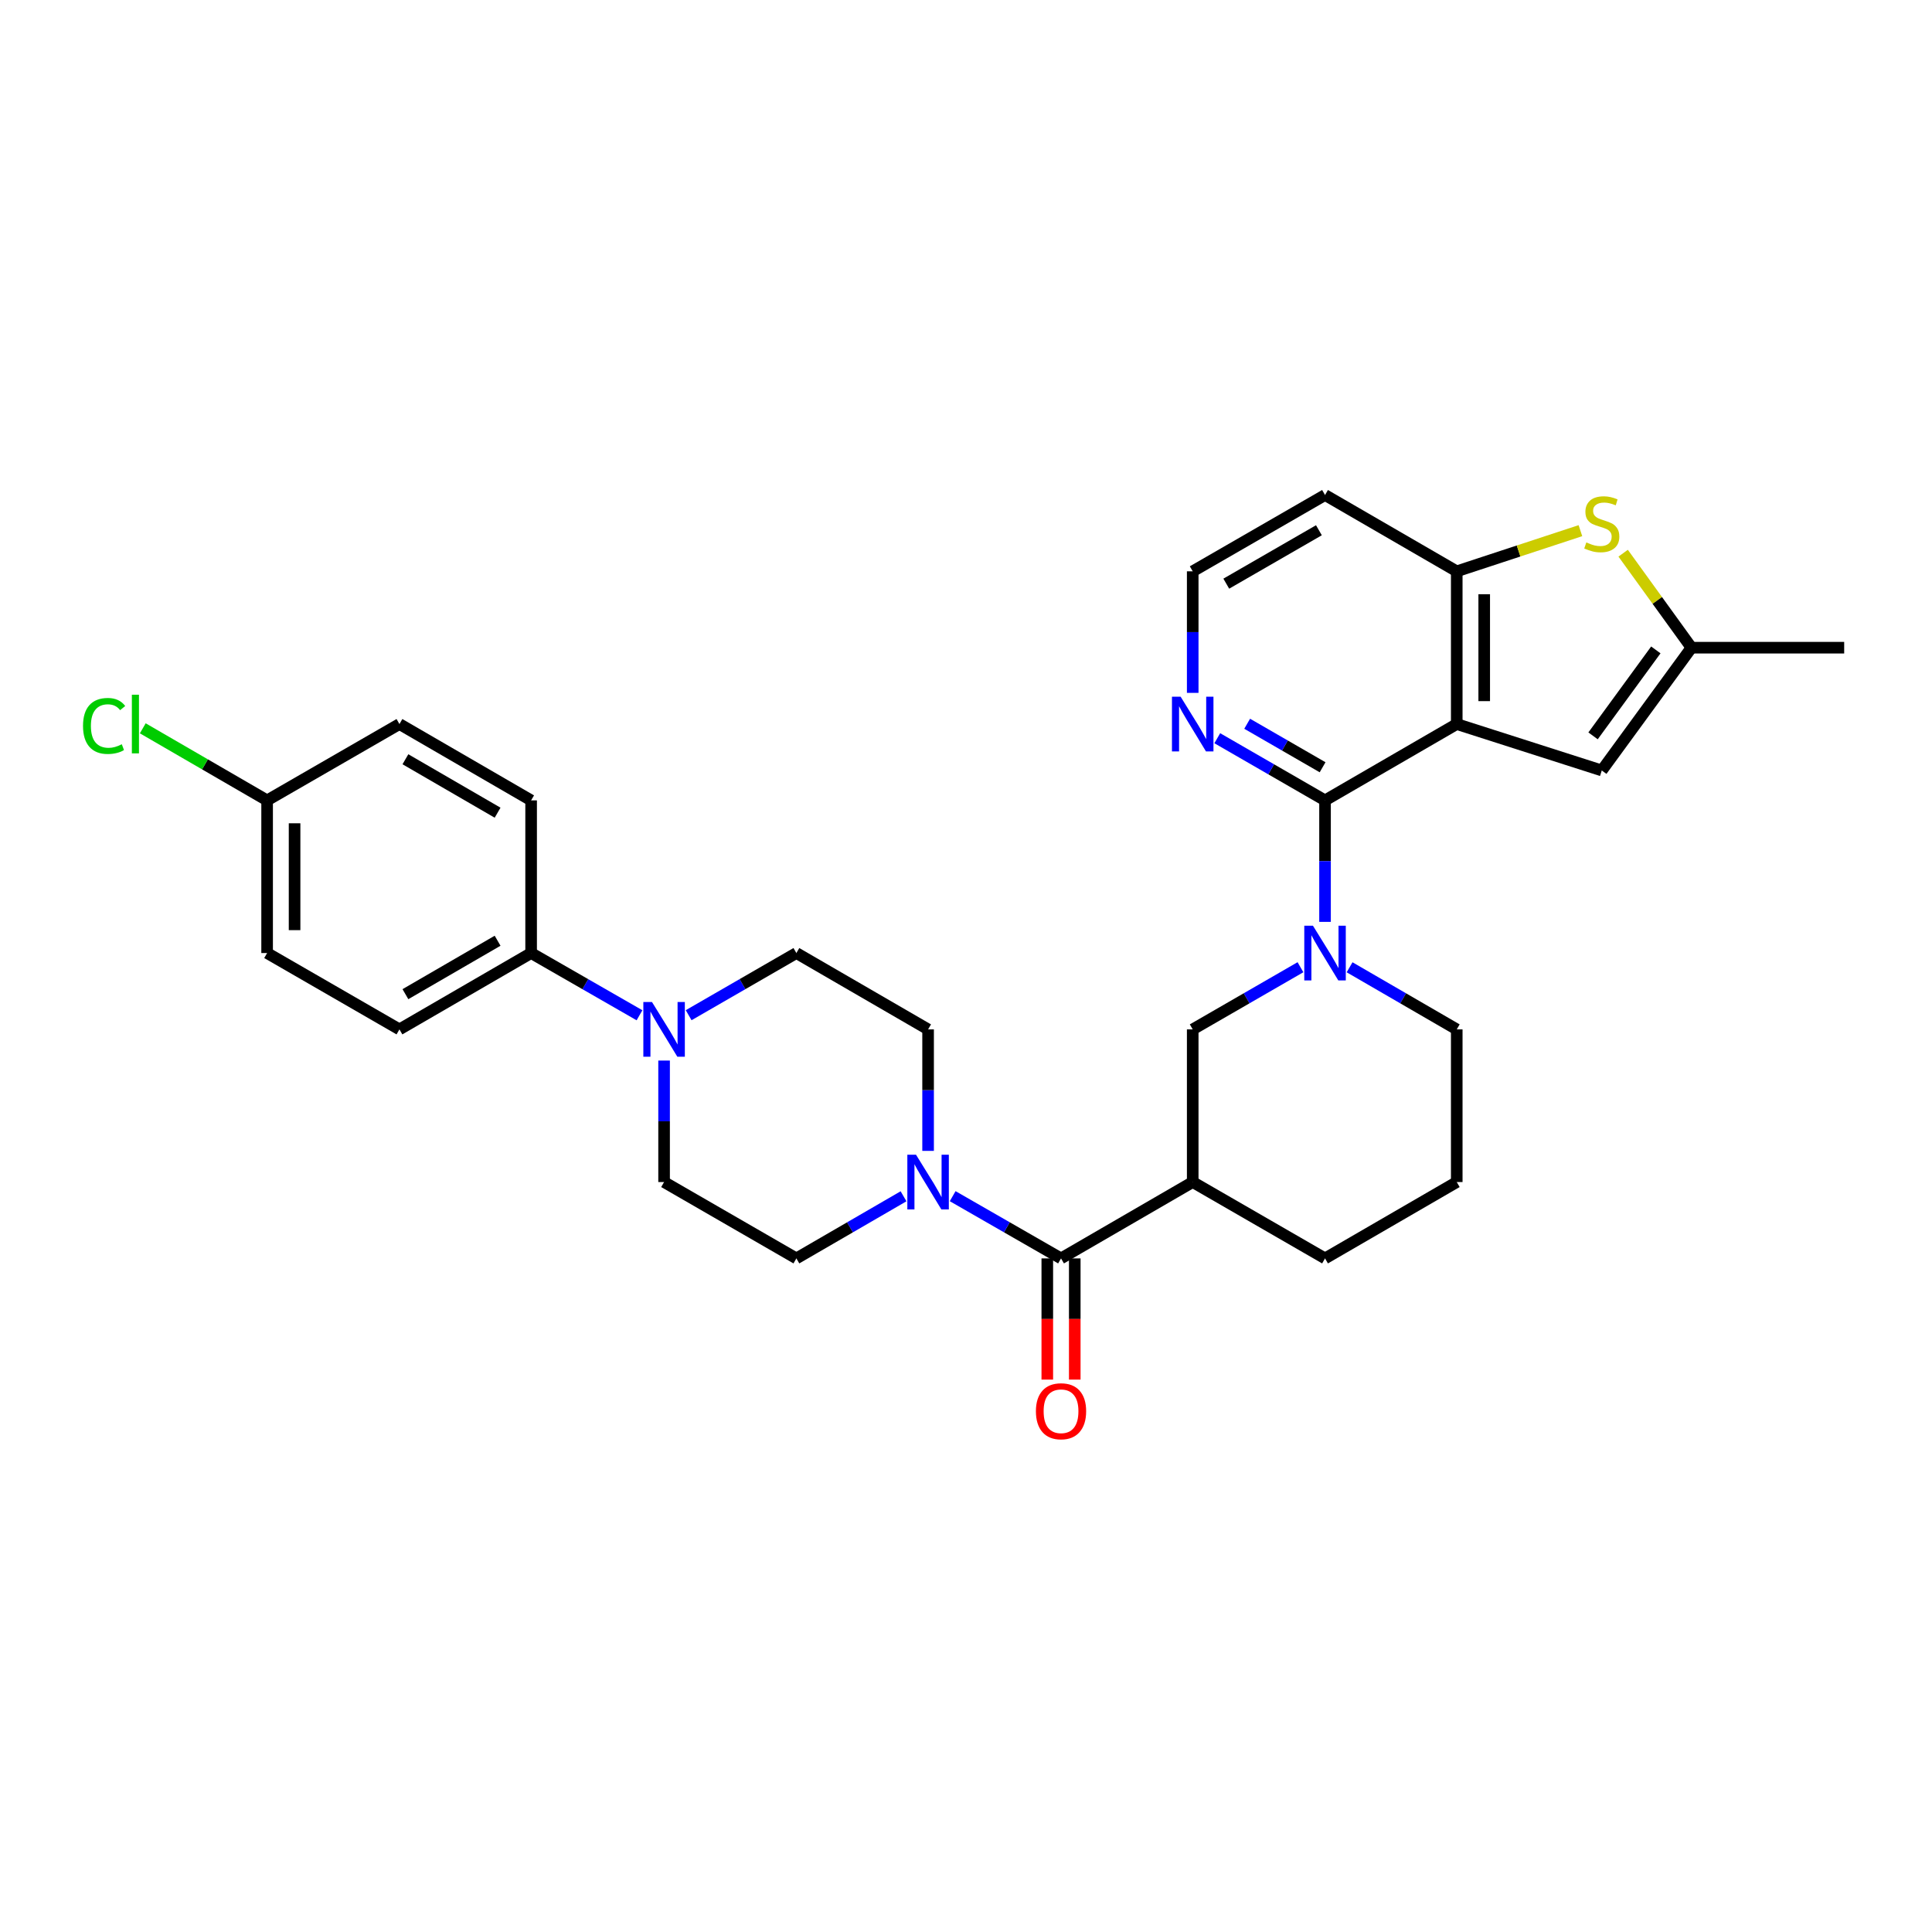<?xml version='1.0' encoding='iso-8859-1'?>
<svg version='1.1' baseProfile='full'
              xmlns='http://www.w3.org/2000/svg'
                      xmlns:rdkit='http://www.rdkit.org/xml'
                      xmlns:xlink='http://www.w3.org/1999/xlink'
                  xml:space='preserve'
width='1000px' height='1000px' viewBox='0 0 1000 1000'>
<!-- END OF HEADER -->
<rect style='opacity:1.0;fill:#FFFFFF;stroke:none' width='1000' height='1000' x='0' y='0'> </rect>
<path class='bond-0' d='M 754.01,374.764 L 685.835,414.277' style='fill:none;fill-rule:evenodd;stroke:#000000;stroke-width:6px;stroke-linecap:butt;stroke-linejoin:miter;stroke-opacity:1' />
<path class='bond-4' d='M 754.01,374.764 L 754.01,295.714' style='fill:none;fill-rule:evenodd;stroke:#000000;stroke-width:6px;stroke-linecap:butt;stroke-linejoin:miter;stroke-opacity:1' />
<path class='bond-4' d='M 768.226,362.907 L 768.226,307.572' style='fill:none;fill-rule:evenodd;stroke:#000000;stroke-width:6px;stroke-linecap:butt;stroke-linejoin:miter;stroke-opacity:1' />
<path class='bond-7' d='M 754.01,374.764 L 829.079,398.797' style='fill:none;fill-rule:evenodd;stroke:#000000;stroke-width:6px;stroke-linecap:butt;stroke-linejoin:miter;stroke-opacity:1' />
<path class='bond-1' d='M 685.835,414.277 L 685.835,445.719' style='fill:none;fill-rule:evenodd;stroke:#000000;stroke-width:6px;stroke-linecap:butt;stroke-linejoin:miter;stroke-opacity:1' />
<path class='bond-1' d='M 685.835,445.719 L 685.835,477.16' style='fill:none;fill-rule:evenodd;stroke:#0000FF;stroke-width:6px;stroke-linecap:butt;stroke-linejoin:miter;stroke-opacity:1' />
<path class='bond-11' d='M 685.835,414.277 L 657.948,398.189' style='fill:none;fill-rule:evenodd;stroke:#000000;stroke-width:6px;stroke-linecap:butt;stroke-linejoin:miter;stroke-opacity:1' />
<path class='bond-11' d='M 657.948,398.189 L 630.061,382.101' style='fill:none;fill-rule:evenodd;stroke:#0000FF;stroke-width:6px;stroke-linecap:butt;stroke-linejoin:miter;stroke-opacity:1' />
<path class='bond-11' d='M 684.573,397.137 L 665.052,385.875' style='fill:none;fill-rule:evenodd;stroke:#000000;stroke-width:6px;stroke-linecap:butt;stroke-linejoin:miter;stroke-opacity:1' />
<path class='bond-11' d='M 665.052,385.875 L 645.532,374.613' style='fill:none;fill-rule:evenodd;stroke:#0000FF;stroke-width:6px;stroke-linecap:butt;stroke-linejoin:miter;stroke-opacity:1' />
<path class='bond-9' d='M 673.118,500.632 L 645.232,516.721' style='fill:none;fill-rule:evenodd;stroke:#0000FF;stroke-width:6px;stroke-linecap:butt;stroke-linejoin:miter;stroke-opacity:1' />
<path class='bond-9' d='M 645.232,516.721 L 617.345,532.809' style='fill:none;fill-rule:evenodd;stroke:#000000;stroke-width:6px;stroke-linecap:butt;stroke-linejoin:miter;stroke-opacity:1' />
<path class='bond-21' d='M 698.545,500.662 L 726.278,516.736' style='fill:none;fill-rule:evenodd;stroke:#0000FF;stroke-width:6px;stroke-linecap:butt;stroke-linejoin:miter;stroke-opacity:1' />
<path class='bond-21' d='M 726.278,516.736 L 754.01,532.809' style='fill:none;fill-rule:evenodd;stroke:#000000;stroke-width:6px;stroke-linecap:butt;stroke-linejoin:miter;stroke-opacity:1' />
<path class='bond-2' d='M 549.186,651.348 L 617.345,611.827' style='fill:none;fill-rule:evenodd;stroke:#000000;stroke-width:6px;stroke-linecap:butt;stroke-linejoin:miter;stroke-opacity:1' />
<path class='bond-6' d='M 549.186,651.348 L 521.144,635.242' style='fill:none;fill-rule:evenodd;stroke:#000000;stroke-width:6px;stroke-linecap:butt;stroke-linejoin:miter;stroke-opacity:1' />
<path class='bond-6' d='M 521.144,635.242 L 493.103,619.136' style='fill:none;fill-rule:evenodd;stroke:#0000FF;stroke-width:6px;stroke-linecap:butt;stroke-linejoin:miter;stroke-opacity:1' />
<path class='bond-15' d='M 542.078,651.348 L 542.078,682.714' style='fill:none;fill-rule:evenodd;stroke:#000000;stroke-width:6px;stroke-linecap:butt;stroke-linejoin:miter;stroke-opacity:1' />
<path class='bond-15' d='M 542.078,682.714 L 542.078,714.079' style='fill:none;fill-rule:evenodd;stroke:#FF0000;stroke-width:6px;stroke-linecap:butt;stroke-linejoin:miter;stroke-opacity:1' />
<path class='bond-15' d='M 556.294,651.348 L 556.294,682.714' style='fill:none;fill-rule:evenodd;stroke:#000000;stroke-width:6px;stroke-linecap:butt;stroke-linejoin:miter;stroke-opacity:1' />
<path class='bond-15' d='M 556.294,682.714 L 556.294,714.079' style='fill:none;fill-rule:evenodd;stroke:#FF0000;stroke-width:6px;stroke-linecap:butt;stroke-linejoin:miter;stroke-opacity:1' />
<path class='bond-3' d='M 617.345,611.827 L 617.345,532.809' style='fill:none;fill-rule:evenodd;stroke:#000000;stroke-width:6px;stroke-linecap:butt;stroke-linejoin:miter;stroke-opacity:1' />
<path class='bond-32' d='M 617.345,611.827 L 685.835,651.348' style='fill:none;fill-rule:evenodd;stroke:#000000;stroke-width:6px;stroke-linecap:butt;stroke-linejoin:miter;stroke-opacity:1' />
<path class='bond-5' d='M 754.01,295.714 L 786.017,285.191' style='fill:none;fill-rule:evenodd;stroke:#000000;stroke-width:6px;stroke-linecap:butt;stroke-linejoin:miter;stroke-opacity:1' />
<path class='bond-5' d='M 786.017,285.191 L 818.024,274.668' style='fill:none;fill-rule:evenodd;stroke:#CCCC00;stroke-width:6px;stroke-linecap:butt;stroke-linejoin:miter;stroke-opacity:1' />
<path class='bond-20' d='M 754.01,295.714 L 685.835,256.217' style='fill:none;fill-rule:evenodd;stroke:#000000;stroke-width:6px;stroke-linecap:butt;stroke-linejoin:miter;stroke-opacity:1' />
<path class='bond-30' d='M 840.14,286.332 L 857.822,310.787' style='fill:none;fill-rule:evenodd;stroke:#CCCC00;stroke-width:6px;stroke-linecap:butt;stroke-linejoin:miter;stroke-opacity:1' />
<path class='bond-30' d='M 857.822,310.787 L 875.503,335.243' style='fill:none;fill-rule:evenodd;stroke:#000000;stroke-width:6px;stroke-linecap:butt;stroke-linejoin:miter;stroke-opacity:1' />
<path class='bond-13' d='M 467.669,619.195 L 439.937,635.272' style='fill:none;fill-rule:evenodd;stroke:#0000FF;stroke-width:6px;stroke-linecap:butt;stroke-linejoin:miter;stroke-opacity:1' />
<path class='bond-13' d='M 439.937,635.272 L 412.205,651.348' style='fill:none;fill-rule:evenodd;stroke:#000000;stroke-width:6px;stroke-linecap:butt;stroke-linejoin:miter;stroke-opacity:1' />
<path class='bond-14' d='M 480.379,595.692 L 480.379,564.25' style='fill:none;fill-rule:evenodd;stroke:#0000FF;stroke-width:6px;stroke-linecap:butt;stroke-linejoin:miter;stroke-opacity:1' />
<path class='bond-14' d='M 480.379,564.25 L 480.379,532.809' style='fill:none;fill-rule:evenodd;stroke:#000000;stroke-width:6px;stroke-linecap:butt;stroke-linejoin:miter;stroke-opacity:1' />
<path class='bond-10' d='M 829.079,398.797 L 875.503,335.243' style='fill:none;fill-rule:evenodd;stroke:#000000;stroke-width:6px;stroke-linecap:butt;stroke-linejoin:miter;stroke-opacity:1' />
<path class='bond-10' d='M 824.563,380.879 L 857.06,336.391' style='fill:none;fill-rule:evenodd;stroke:#000000;stroke-width:6px;stroke-linecap:butt;stroke-linejoin:miter;stroke-opacity:1' />
<path class='bond-8' d='M 356.446,525.471 L 384.326,509.383' style='fill:none;fill-rule:evenodd;stroke:#0000FF;stroke-width:6px;stroke-linecap:butt;stroke-linejoin:miter;stroke-opacity:1' />
<path class='bond-8' d='M 384.326,509.383 L 412.205,493.296' style='fill:none;fill-rule:evenodd;stroke:#000000;stroke-width:6px;stroke-linecap:butt;stroke-linejoin:miter;stroke-opacity:1' />
<path class='bond-12' d='M 331.006,525.504 L 302.957,509.4' style='fill:none;fill-rule:evenodd;stroke:#0000FF;stroke-width:6px;stroke-linecap:butt;stroke-linejoin:miter;stroke-opacity:1' />
<path class='bond-12' d='M 302.957,509.4 L 274.908,493.296' style='fill:none;fill-rule:evenodd;stroke:#000000;stroke-width:6px;stroke-linecap:butt;stroke-linejoin:miter;stroke-opacity:1' />
<path class='bond-33' d='M 343.73,548.944 L 343.73,580.386' style='fill:none;fill-rule:evenodd;stroke:#0000FF;stroke-width:6px;stroke-linecap:butt;stroke-linejoin:miter;stroke-opacity:1' />
<path class='bond-33' d='M 343.73,580.386 L 343.73,611.827' style='fill:none;fill-rule:evenodd;stroke:#000000;stroke-width:6px;stroke-linecap:butt;stroke-linejoin:miter;stroke-opacity:1' />
<path class='bond-28' d='M 875.503,335.243 L 954.545,335.243' style='fill:none;fill-rule:evenodd;stroke:#000000;stroke-width:6px;stroke-linecap:butt;stroke-linejoin:miter;stroke-opacity:1' />
<path class='bond-31' d='M 617.345,358.628 L 617.345,327.171' style='fill:none;fill-rule:evenodd;stroke:#0000FF;stroke-width:6px;stroke-linecap:butt;stroke-linejoin:miter;stroke-opacity:1' />
<path class='bond-31' d='M 617.345,327.171 L 617.345,295.714' style='fill:none;fill-rule:evenodd;stroke:#000000;stroke-width:6px;stroke-linecap:butt;stroke-linejoin:miter;stroke-opacity:1' />
<path class='bond-18' d='M 274.908,493.296 L 206.749,532.809' style='fill:none;fill-rule:evenodd;stroke:#000000;stroke-width:6px;stroke-linecap:butt;stroke-linejoin:miter;stroke-opacity:1' />
<path class='bond-18' d='M 257.554,486.924 L 209.843,514.583' style='fill:none;fill-rule:evenodd;stroke:#000000;stroke-width:6px;stroke-linecap:butt;stroke-linejoin:miter;stroke-opacity:1' />
<path class='bond-19' d='M 274.908,493.296 L 274.908,414.277' style='fill:none;fill-rule:evenodd;stroke:#000000;stroke-width:6px;stroke-linecap:butt;stroke-linejoin:miter;stroke-opacity:1' />
<path class='bond-16' d='M 412.205,651.348 L 343.73,611.827' style='fill:none;fill-rule:evenodd;stroke:#000000;stroke-width:6px;stroke-linecap:butt;stroke-linejoin:miter;stroke-opacity:1' />
<path class='bond-17' d='M 480.379,532.809 L 412.205,493.296' style='fill:none;fill-rule:evenodd;stroke:#000000;stroke-width:6px;stroke-linecap:butt;stroke-linejoin:miter;stroke-opacity:1' />
<path class='bond-25' d='M 206.749,532.809 L 138.258,493.296' style='fill:none;fill-rule:evenodd;stroke:#000000;stroke-width:6px;stroke-linecap:butt;stroke-linejoin:miter;stroke-opacity:1' />
<path class='bond-26' d='M 274.908,414.277 L 206.749,374.764' style='fill:none;fill-rule:evenodd;stroke:#000000;stroke-width:6px;stroke-linecap:butt;stroke-linejoin:miter;stroke-opacity:1' />
<path class='bond-26' d='M 257.554,420.649 L 209.843,392.99' style='fill:none;fill-rule:evenodd;stroke:#000000;stroke-width:6px;stroke-linecap:butt;stroke-linejoin:miter;stroke-opacity:1' />
<path class='bond-22' d='M 685.835,256.217 L 617.345,295.714' style='fill:none;fill-rule:evenodd;stroke:#000000;stroke-width:6px;stroke-linecap:butt;stroke-linejoin:miter;stroke-opacity:1' />
<path class='bond-22' d='M 682.664,274.456 L 634.72,302.105' style='fill:none;fill-rule:evenodd;stroke:#000000;stroke-width:6px;stroke-linecap:butt;stroke-linejoin:miter;stroke-opacity:1' />
<path class='bond-29' d='M 754.01,532.809 L 754.01,611.827' style='fill:none;fill-rule:evenodd;stroke:#000000;stroke-width:6px;stroke-linecap:butt;stroke-linejoin:miter;stroke-opacity:1' />
<path class='bond-23' d='M 138.258,414.277 L 206.749,374.764' style='fill:none;fill-rule:evenodd;stroke:#000000;stroke-width:6px;stroke-linecap:butt;stroke-linejoin:miter;stroke-opacity:1' />
<path class='bond-27' d='M 138.258,414.277 L 106.08,395.625' style='fill:none;fill-rule:evenodd;stroke:#000000;stroke-width:6px;stroke-linecap:butt;stroke-linejoin:miter;stroke-opacity:1' />
<path class='bond-27' d='M 106.08,395.625 L 73.901,376.972' style='fill:none;fill-rule:evenodd;stroke:#00CC00;stroke-width:6px;stroke-linecap:butt;stroke-linejoin:miter;stroke-opacity:1' />
<path class='bond-34' d='M 138.258,414.277 L 138.258,493.296' style='fill:none;fill-rule:evenodd;stroke:#000000;stroke-width:6px;stroke-linecap:butt;stroke-linejoin:miter;stroke-opacity:1' />
<path class='bond-34' d='M 152.474,426.13 L 152.474,481.443' style='fill:none;fill-rule:evenodd;stroke:#000000;stroke-width:6px;stroke-linecap:butt;stroke-linejoin:miter;stroke-opacity:1' />
<path class='bond-24' d='M 685.835,651.348 L 754.01,611.827' style='fill:none;fill-rule:evenodd;stroke:#000000;stroke-width:6px;stroke-linecap:butt;stroke-linejoin:miter;stroke-opacity:1' />
<path  class='atom-2' d='M 679.575 479.136
L 688.855 494.136
Q 689.775 495.616, 691.255 498.296
Q 692.735 500.976, 692.815 501.136
L 692.815 479.136
L 696.575 479.136
L 696.575 507.456
L 692.695 507.456
L 682.735 491.056
Q 681.575 489.136, 680.335 486.936
Q 679.135 484.736, 678.775 484.056
L 678.775 507.456
L 675.095 507.456
L 675.095 479.136
L 679.575 479.136
' fill='#0000FF'/>
<path  class='atom-6' d='M 821.079 280.753
Q 821.399 280.873, 822.719 281.433
Q 824.039 281.993, 825.479 282.353
Q 826.959 282.673, 828.399 282.673
Q 831.079 282.673, 832.639 281.393
Q 834.199 280.073, 834.199 277.793
Q 834.199 276.233, 833.399 275.273
Q 832.639 274.313, 831.439 273.793
Q 830.239 273.273, 828.239 272.673
Q 825.719 271.913, 824.199 271.193
Q 822.719 270.473, 821.639 268.953
Q 820.599 267.433, 820.599 264.873
Q 820.599 261.313, 822.999 259.113
Q 825.439 256.913, 830.239 256.913
Q 833.519 256.913, 837.239 258.473
L 836.319 261.553
Q 832.919 260.153, 830.359 260.153
Q 827.599 260.153, 826.079 261.313
Q 824.559 262.433, 824.599 264.393
Q 824.599 265.913, 825.359 266.833
Q 826.159 267.753, 827.279 268.273
Q 828.439 268.793, 830.359 269.393
Q 832.919 270.193, 834.439 270.993
Q 835.959 271.793, 837.039 273.433
Q 838.159 275.033, 838.159 277.793
Q 838.159 281.713, 835.519 283.833
Q 832.919 285.913, 828.559 285.913
Q 826.039 285.913, 824.119 285.353
Q 822.239 284.833, 819.999 283.913
L 821.079 280.753
' fill='#CCCC00'/>
<path  class='atom-7' d='M 474.119 597.667
L 483.399 612.667
Q 484.319 614.147, 485.799 616.827
Q 487.279 619.507, 487.359 619.667
L 487.359 597.667
L 491.119 597.667
L 491.119 625.987
L 487.239 625.987
L 477.279 609.587
Q 476.119 607.667, 474.879 605.467
Q 473.679 603.267, 473.319 602.587
L 473.319 625.987
L 469.639 625.987
L 469.639 597.667
L 474.119 597.667
' fill='#0000FF'/>
<path  class='atom-9' d='M 337.47 518.649
L 346.75 533.649
Q 347.67 535.129, 349.15 537.809
Q 350.63 540.489, 350.71 540.649
L 350.71 518.649
L 354.47 518.649
L 354.47 546.969
L 350.59 546.969
L 340.63 530.569
Q 339.47 528.649, 338.23 526.449
Q 337.03 524.249, 336.67 523.569
L 336.67 546.969
L 332.99 546.969
L 332.99 518.649
L 337.47 518.649
' fill='#0000FF'/>
<path  class='atom-12' d='M 611.085 360.604
L 620.365 375.604
Q 621.285 377.084, 622.765 379.764
Q 624.245 382.444, 624.325 382.604
L 624.325 360.604
L 628.085 360.604
L 628.085 388.924
L 624.205 388.924
L 614.245 372.524
Q 613.085 370.604, 611.845 368.404
Q 610.645 366.204, 610.285 365.524
L 610.285 388.924
L 606.605 388.924
L 606.605 360.604
L 611.085 360.604
' fill='#0000FF'/>
<path  class='atom-16' d='M 536.186 730.455
Q 536.186 723.655, 539.546 719.855
Q 542.906 716.055, 549.186 716.055
Q 555.466 716.055, 558.826 719.855
Q 562.186 723.655, 562.186 730.455
Q 562.186 737.335, 558.786 741.255
Q 555.386 745.135, 549.186 745.135
Q 542.946 745.135, 539.546 741.255
Q 536.186 737.375, 536.186 730.455
M 549.186 741.935
Q 553.506 741.935, 555.826 739.055
Q 558.186 736.135, 558.186 730.455
Q 558.186 724.895, 555.826 722.095
Q 553.506 719.255, 549.186 719.255
Q 544.866 719.255, 542.506 722.055
Q 540.186 724.855, 540.186 730.455
Q 540.186 736.175, 542.506 739.055
Q 544.866 741.935, 549.186 741.935
' fill='#FF0000'/>
<path  class='atom-28' d='M 42.971 375.744
Q 42.971 368.704, 46.251 365.024
Q 49.571 361.304, 55.851 361.304
Q 61.691 361.304, 64.811 365.424
L 62.171 367.584
Q 59.891 364.584, 55.851 364.584
Q 51.571 364.584, 49.291 367.464
Q 47.051 370.304, 47.051 375.744
Q 47.051 381.344, 49.371 384.224
Q 51.731 387.104, 56.291 387.104
Q 59.411 387.104, 63.051 385.224
L 64.171 388.224
Q 62.691 389.184, 60.451 389.744
Q 58.211 390.304, 55.731 390.304
Q 49.571 390.304, 46.251 386.544
Q 42.971 382.784, 42.971 375.744
' fill='#00CC00'/>
<path  class='atom-28' d='M 68.251 359.584
L 71.931 359.584
L 71.931 389.944
L 68.251 389.944
L 68.251 359.584
' fill='#00CC00'/>
</svg>
